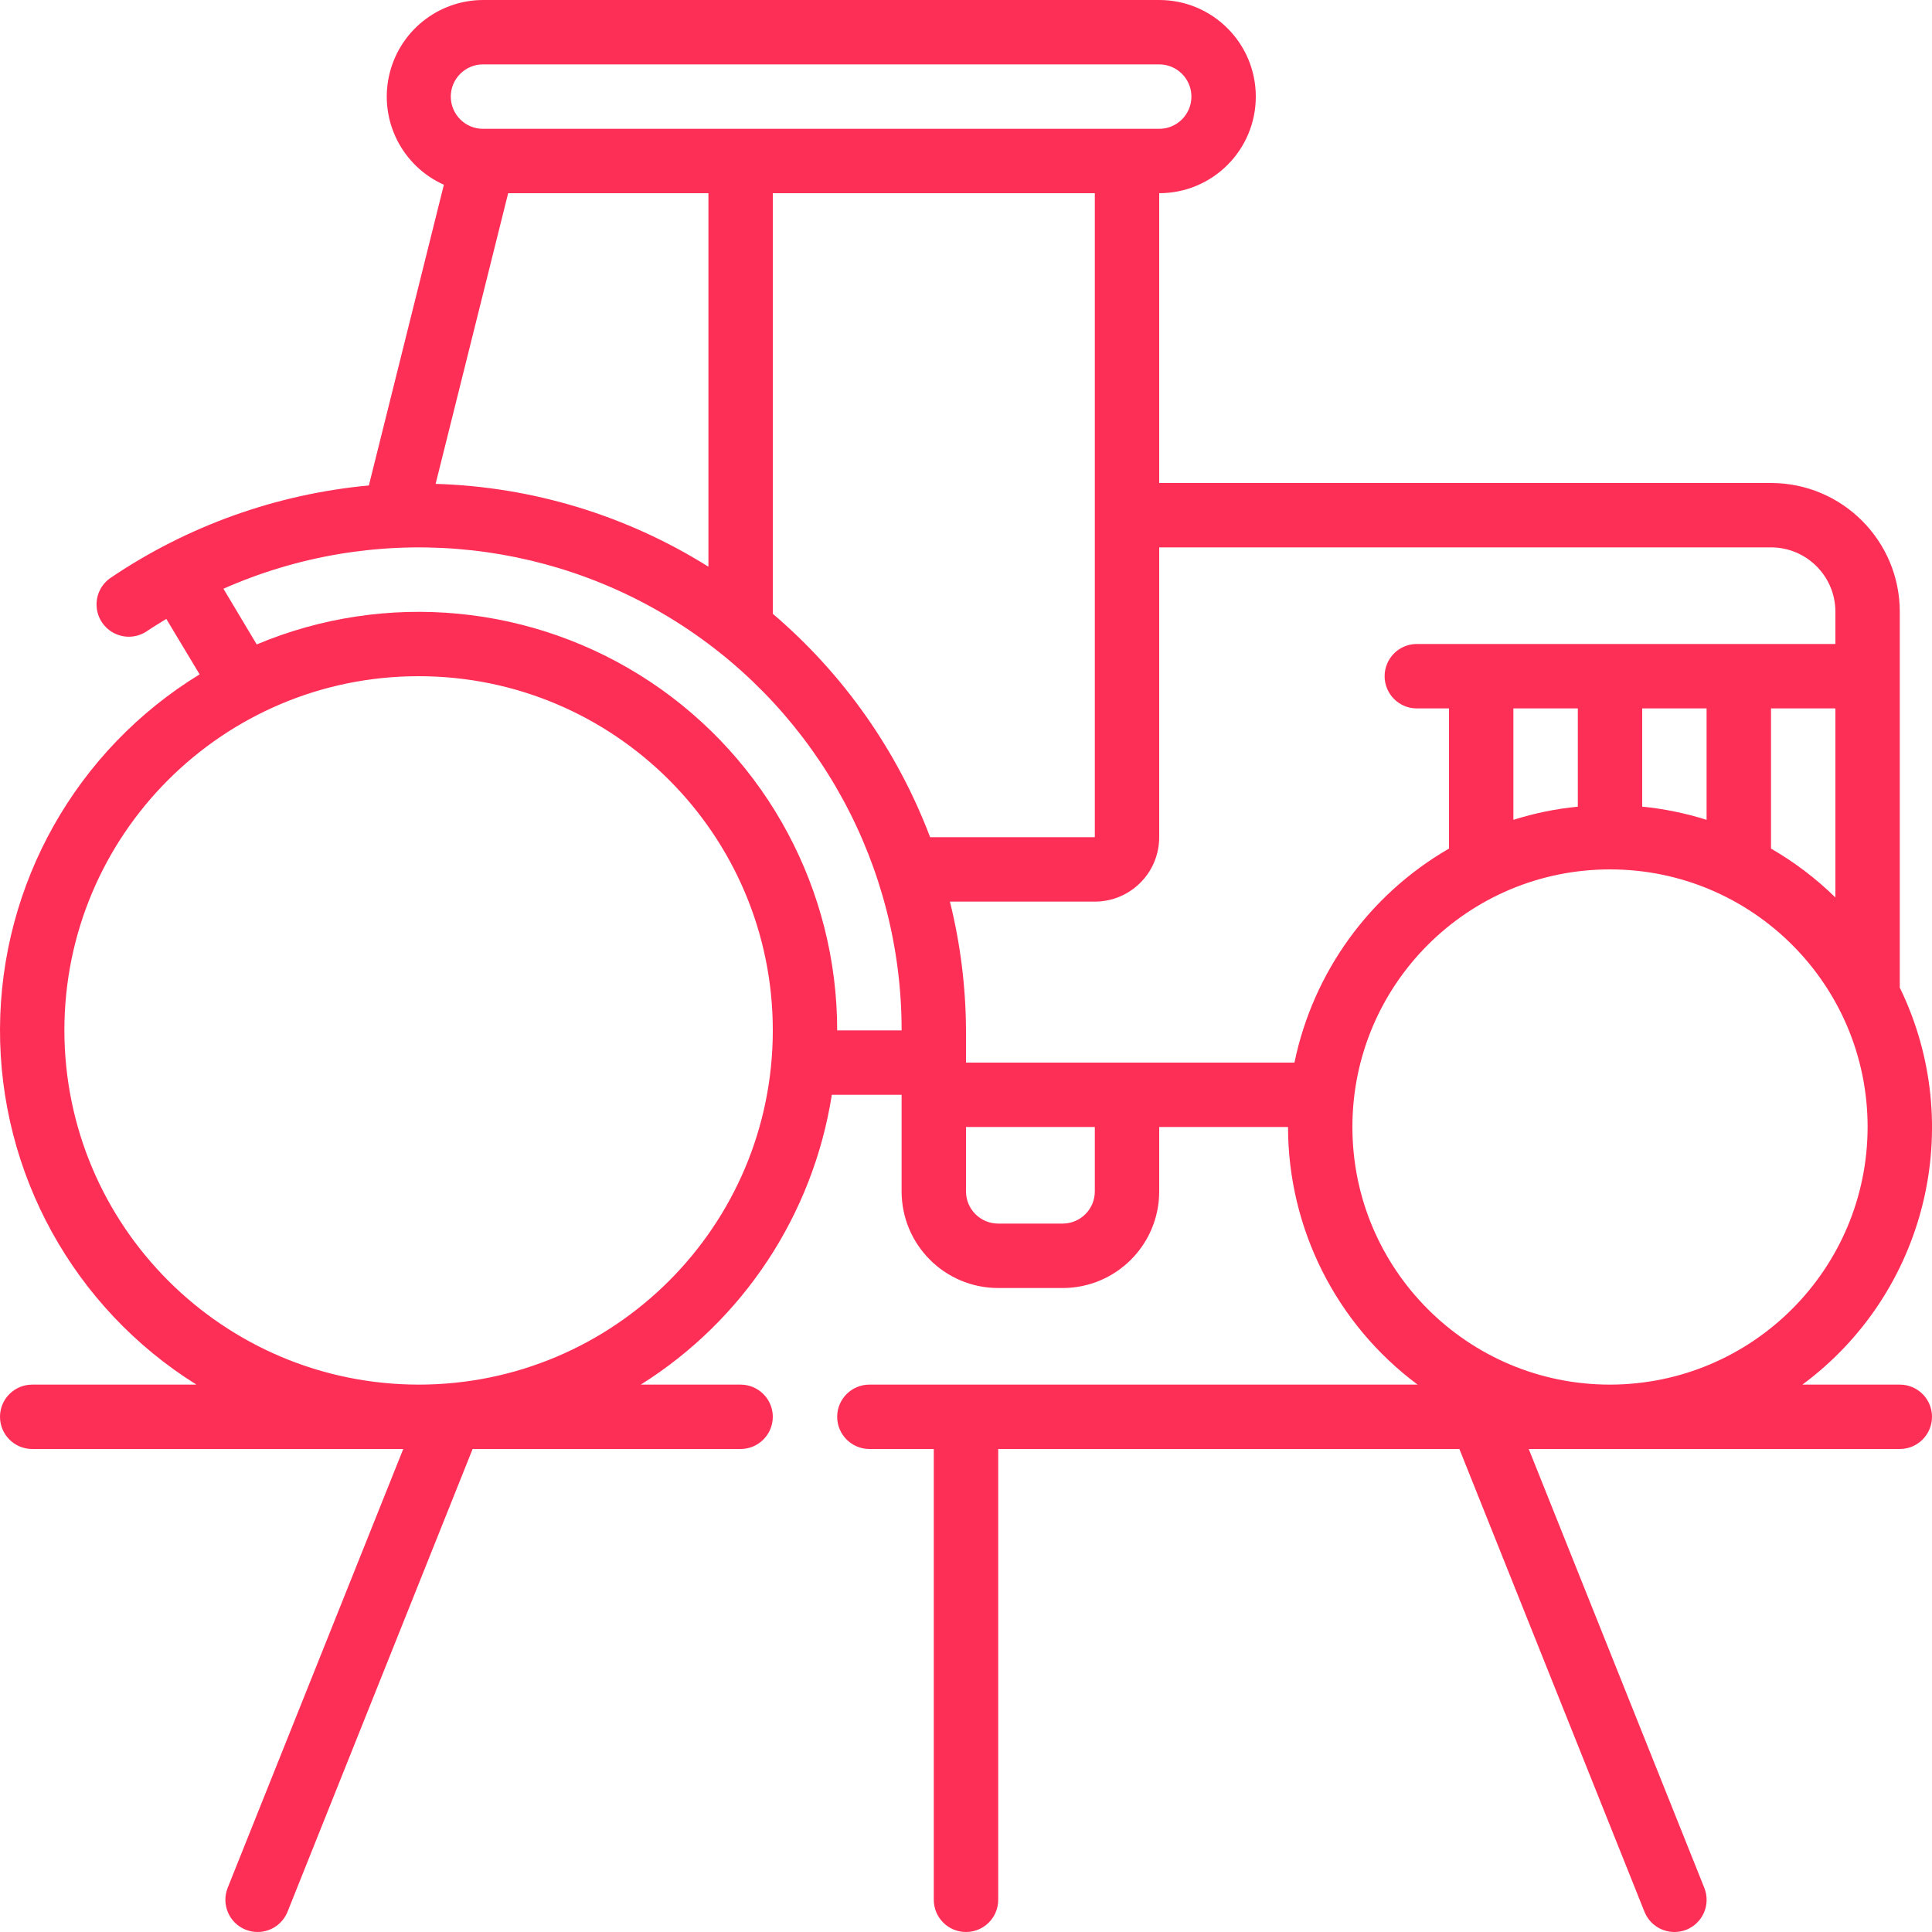 <?xml version="1.0" encoding="UTF-8"?> <svg xmlns="http://www.w3.org/2000/svg" width="40" height="40" viewBox="0 0 40 40" fill="none"><path d="M0 29.333C0 29.701 0.298 30 0.667 30H8.349L4.714 39.085C4.648 39.249 4.651 39.433 4.72 39.596C4.79 39.758 4.921 39.886 5.085 39.952C5.164 39.983 5.248 40 5.333 40C5.606 40 5.851 39.834 5.953 39.581L9.785 30H15.333C15.701 30 16 29.701 16 29.333C16 28.965 15.701 28.667 15.333 28.667H13.267C15.391 27.333 16.833 25.145 17.222 22.667H18.667V24.667C18.667 25.771 19.562 26.667 20.667 26.667H22C23.105 26.667 24 25.771 24 24.667V23.333H26.667C26.669 25.435 27.663 27.412 29.35 28.667H18C17.632 28.667 17.333 28.965 17.333 29.333C17.333 29.701 17.632 30 18 30H19.333V39.333C19.333 39.702 19.632 40 20 40C20.368 40 20.667 39.702 20.667 39.333V30H30.215L34.047 39.581C34.149 39.834 34.394 40 34.667 40C34.752 40 34.836 39.984 34.915 39.953C35.079 39.887 35.21 39.759 35.28 39.596C35.349 39.434 35.352 39.25 35.286 39.086L31.651 30H39.333C39.702 30 40 29.701 40 29.333C40 28.965 39.702 28.667 39.333 28.667H37.317C39.88 26.77 40.728 23.315 39.333 20.447V12.667C39.333 11.194 38.139 10 36.667 10H24V4C25.105 4 26 3.105 26 2C26 0.895 25.105 0 24 0H10C9.058 0.003 8.246 0.664 8.051 1.586C7.856 2.507 8.33 3.44 9.19 3.825L7.637 10.051C5.722 10.229 3.884 10.886 2.291 11.963C2.093 12.097 1.983 12.326 2.001 12.564C2.018 12.802 2.162 13.013 2.377 13.116C2.592 13.22 2.845 13.201 3.043 13.067C3.176 12.977 3.309 12.897 3.443 12.814L4.133 13.962C1.578 15.525 0.014 18.3 0 21.296C-0.013 24.291 1.525 27.081 4.067 28.667H0.667C0.298 28.667 0 28.965 0 29.333ZM22.667 24.667C22.667 25.035 22.368 25.333 22 25.333H20.667C20.299 25.333 20 25.035 20 24.667V23.333H22.667V24.667ZM33.333 28.667C30.388 28.667 28 26.279 28 23.333C28 20.388 30.388 18 33.333 18C36.279 18 38.667 20.388 38.667 23.333C38.663 26.277 36.278 28.663 33.333 28.667ZM32.667 14.667V16.701C32.214 16.745 31.767 16.837 31.333 16.974V14.667H32.667ZM35.333 14.667V16.974C34.9 16.837 34.453 16.745 34 16.701V14.667H35.333ZM38 14.667V18.581C37.6 18.189 37.152 17.849 36.667 17.569V14.667H38ZM36.667 11.333C37.403 11.333 38 11.93 38 12.667V13.333H29.333C28.965 13.333 28.667 13.632 28.667 14C28.667 14.368 28.965 14.667 29.333 14.667H30V17.569C28.35 18.522 27.186 20.134 26.8 22H20V21.333C19.996 20.434 19.884 19.539 19.667 18.667H22.667C23.403 18.667 24 18.07 24 17.333V11.333H36.667ZM22.667 17.333H19.257C18.579 15.542 17.458 13.95 16 12.708V4H22.667V17.333ZM9.019 10.018L10.521 4H14.667V11.733C12.97 10.669 11.021 10.077 9.019 10.018ZM10 1.333H24C24.368 1.333 24.667 1.632 24.667 2C24.667 2.368 24.368 2.667 24 2.667H10C9.632 2.667 9.333 2.368 9.333 2C9.333 1.632 9.632 1.333 10 1.333ZM4.626 12.189C7.718 10.82 11.293 11.107 14.127 12.953C16.96 14.798 18.669 17.952 18.667 21.333H17.333C17.333 18.432 15.881 15.724 13.465 14.117C11.049 12.511 7.99 12.22 5.315 13.342L4.626 12.189ZM1.333 21.333C1.333 17.283 4.617 14 8.667 14C12.717 14 16 17.283 16 21.333C16 25.383 12.717 28.667 8.667 28.667C4.619 28.662 1.338 25.381 1.333 21.333Z" fill="#FE2F57"></path></svg> 
